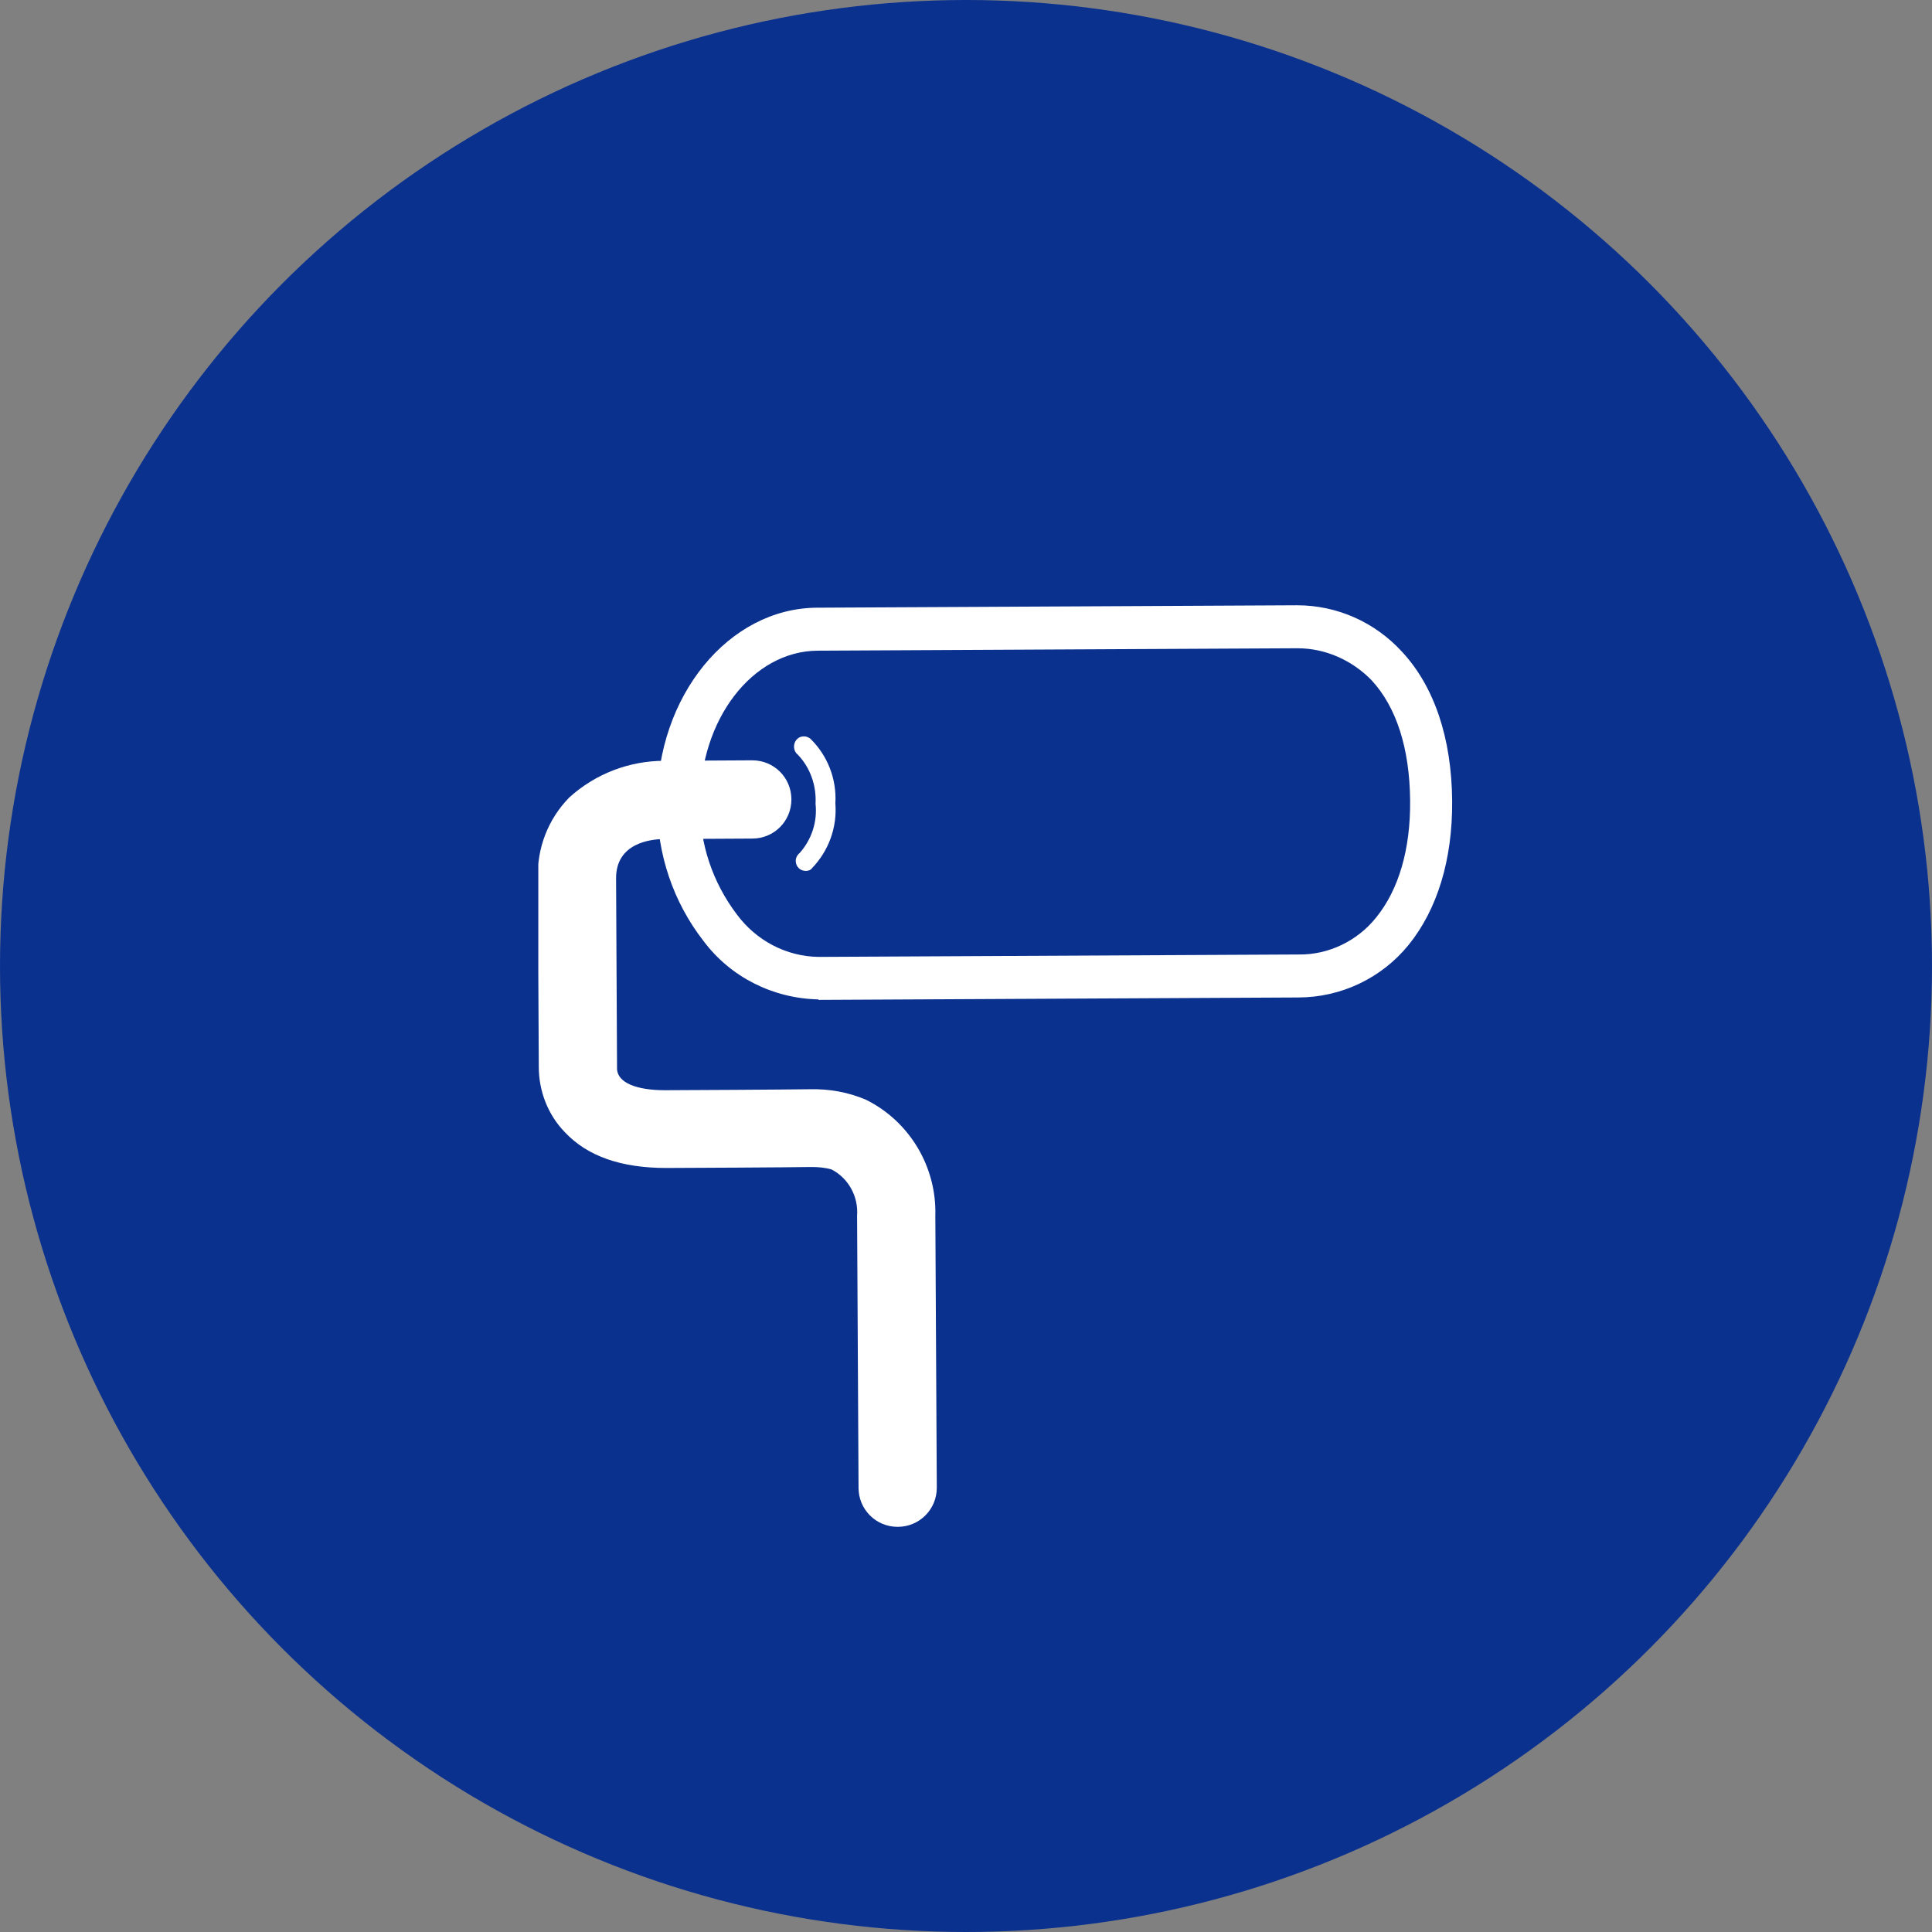 <?xml version="1.0" encoding="utf-8"?>
<!-- Generator: Adobe Illustrator 26.1.0, SVG Export Plug-In . SVG Version: 6.00 Build 0)  -->
<svg version="1.1" id="レイヤー_1" xmlns="http://www.w3.org/2000/svg" xmlns:xlink="http://www.w3.org/1999/xlink" x="0px"
	 y="0px" viewBox="0 0 400 400" style="enable-background:new 0 0 400 400;" xml:space="preserve">
<rect x="0" y="0" width="400" height="400" fill="#808080" stroke="none"/>
<style type="text/css">
	.st0{fill:#0B318F;}
	.st1{clip-path:url(#SVGID_00000049213867021061868950000010810224926881509253_);}
	.st2{fill:#FFFFFF;}
</style>
<g id="グループ_82" transform="translate(-266 -2678)">
	<circle id="楕円形_19" class="st0" cx="466" cy="2878" r="200"/>
	<g id="グループ_49" transform="translate(305.851 2722.816)">
		<g>
			<defs>
				<rect id="SVGID_1_" x="71.6" y="80.5" width="189.3" height="190.8"/>
			</defs>
			<clipPath id="SVGID_00000088100351121433493480000006787136837814310277_">
				<use xlink:href="#SVGID_1_"  style="overflow:visible;"/>
			</clipPath>
			
				<g id="グループ_43" transform="translate(0)" style="clip-path:url(#SVGID_00000088100351121433493480000006787136837814310277_);">
				<path id="パス_71" class="st2" d="M129.6,162.1c-9.4-0.2-18.2-4.6-23.8-12.1c-6.3-8.1-9.6-18-9.6-28.3
					C96.1,99.3,111,81.1,129.3,81l99.3-0.5h0.1c8.3,0,16.1,3.5,21.7,9.6c6.7,7.2,10.3,17.9,10.4,30.9c0.1,12.2-3.1,22.5-9,29.8
					c-5.6,6.9-14,10.9-22.9,10.9l-99.3,0.5L129.6,162.1z M228.8,89.4L228.8,89.4l-99.4,0.5c-13.5,0.1-24.4,14.3-24.3,31.8
					c-0.1,8.2,2.6,16.2,7.6,22.8c4,5.4,10.2,8.7,16.9,8.8h0.1l99.3-0.5c6.2,0.1,12.2-2.8,16.1-7.7c4.6-5.7,7.1-14,7-24.2
					c-0.1-10.7-2.8-19.3-8-24.9C240.1,91.9,234.6,89.4,228.8,89.4"/>
				<path id="パス_72" class="st2" d="M154.1,262.9l-0.3-56c0.3-10.1-5.3-19.5-14.3-24c-3.7-1.6-7.7-2.3-11.7-2.2
					c-0.7,0-6.8,0.1-29.8,0.2h-0.2c-6,0-9.7-1.6-9.9-4.3c0-0.2,0,0,0-0.4c0,0-0.1-19.3-0.2-39.2c0-7.2,7-8.1,10-8.1l18.2-0.1
					c4.5,0,8.1-3.6,8.1-8.1c0-4.5-3.6-8.1-8.1-8.1h-0.1l-18.1,0.1c-7.3,0-14.3,2.7-19.7,7.6c-4.4,4.5-6.7,10.5-6.5,16.8
					c0.1,18.9,0.2,37.1,0.2,39c0,5,1.9,9.9,5.4,13.5c4.7,5,11.7,7.4,21,7.4c24.5-0.1,29.7-0.2,29.9-0.2h0.1c1.4,0,2.8,0.1,4.2,0.5
					c3.5,1.8,5.6,5.6,5.3,9.6l0.3,56l0,0c0,0.1,0,0.2,0,0.3c0,4.5,3.6,8.1,8.1,8.1c4.5,0,8.1-3.6,8.1-8.1c0,0,0,0,0,0
					C154.1,263.1,154.1,263,154.1,262.9L154.1,262.9z"/>
				<path id="パス_73" class="st2" d="M127,135.5c-1.2,0-2.1-0.9-2.1-2.1c0-0.6,0.3-1.2,0.8-1.6c2.5-2.8,3.7-6.5,3.3-10.2
					c0.2-3.8-1.1-7.5-3.7-10.2c-0.9-0.7-1-2.1-0.3-3c0.7-0.9,2-1,2.9-0.3c3.6,3.5,5.5,8.4,5.2,13.4c0.4,5-1.4,9.9-4.9,13.5
					C128,135.3,127.5,135.5,127,135.5"/>
			</g>
		</g>
	</g>
</g>
</svg>

